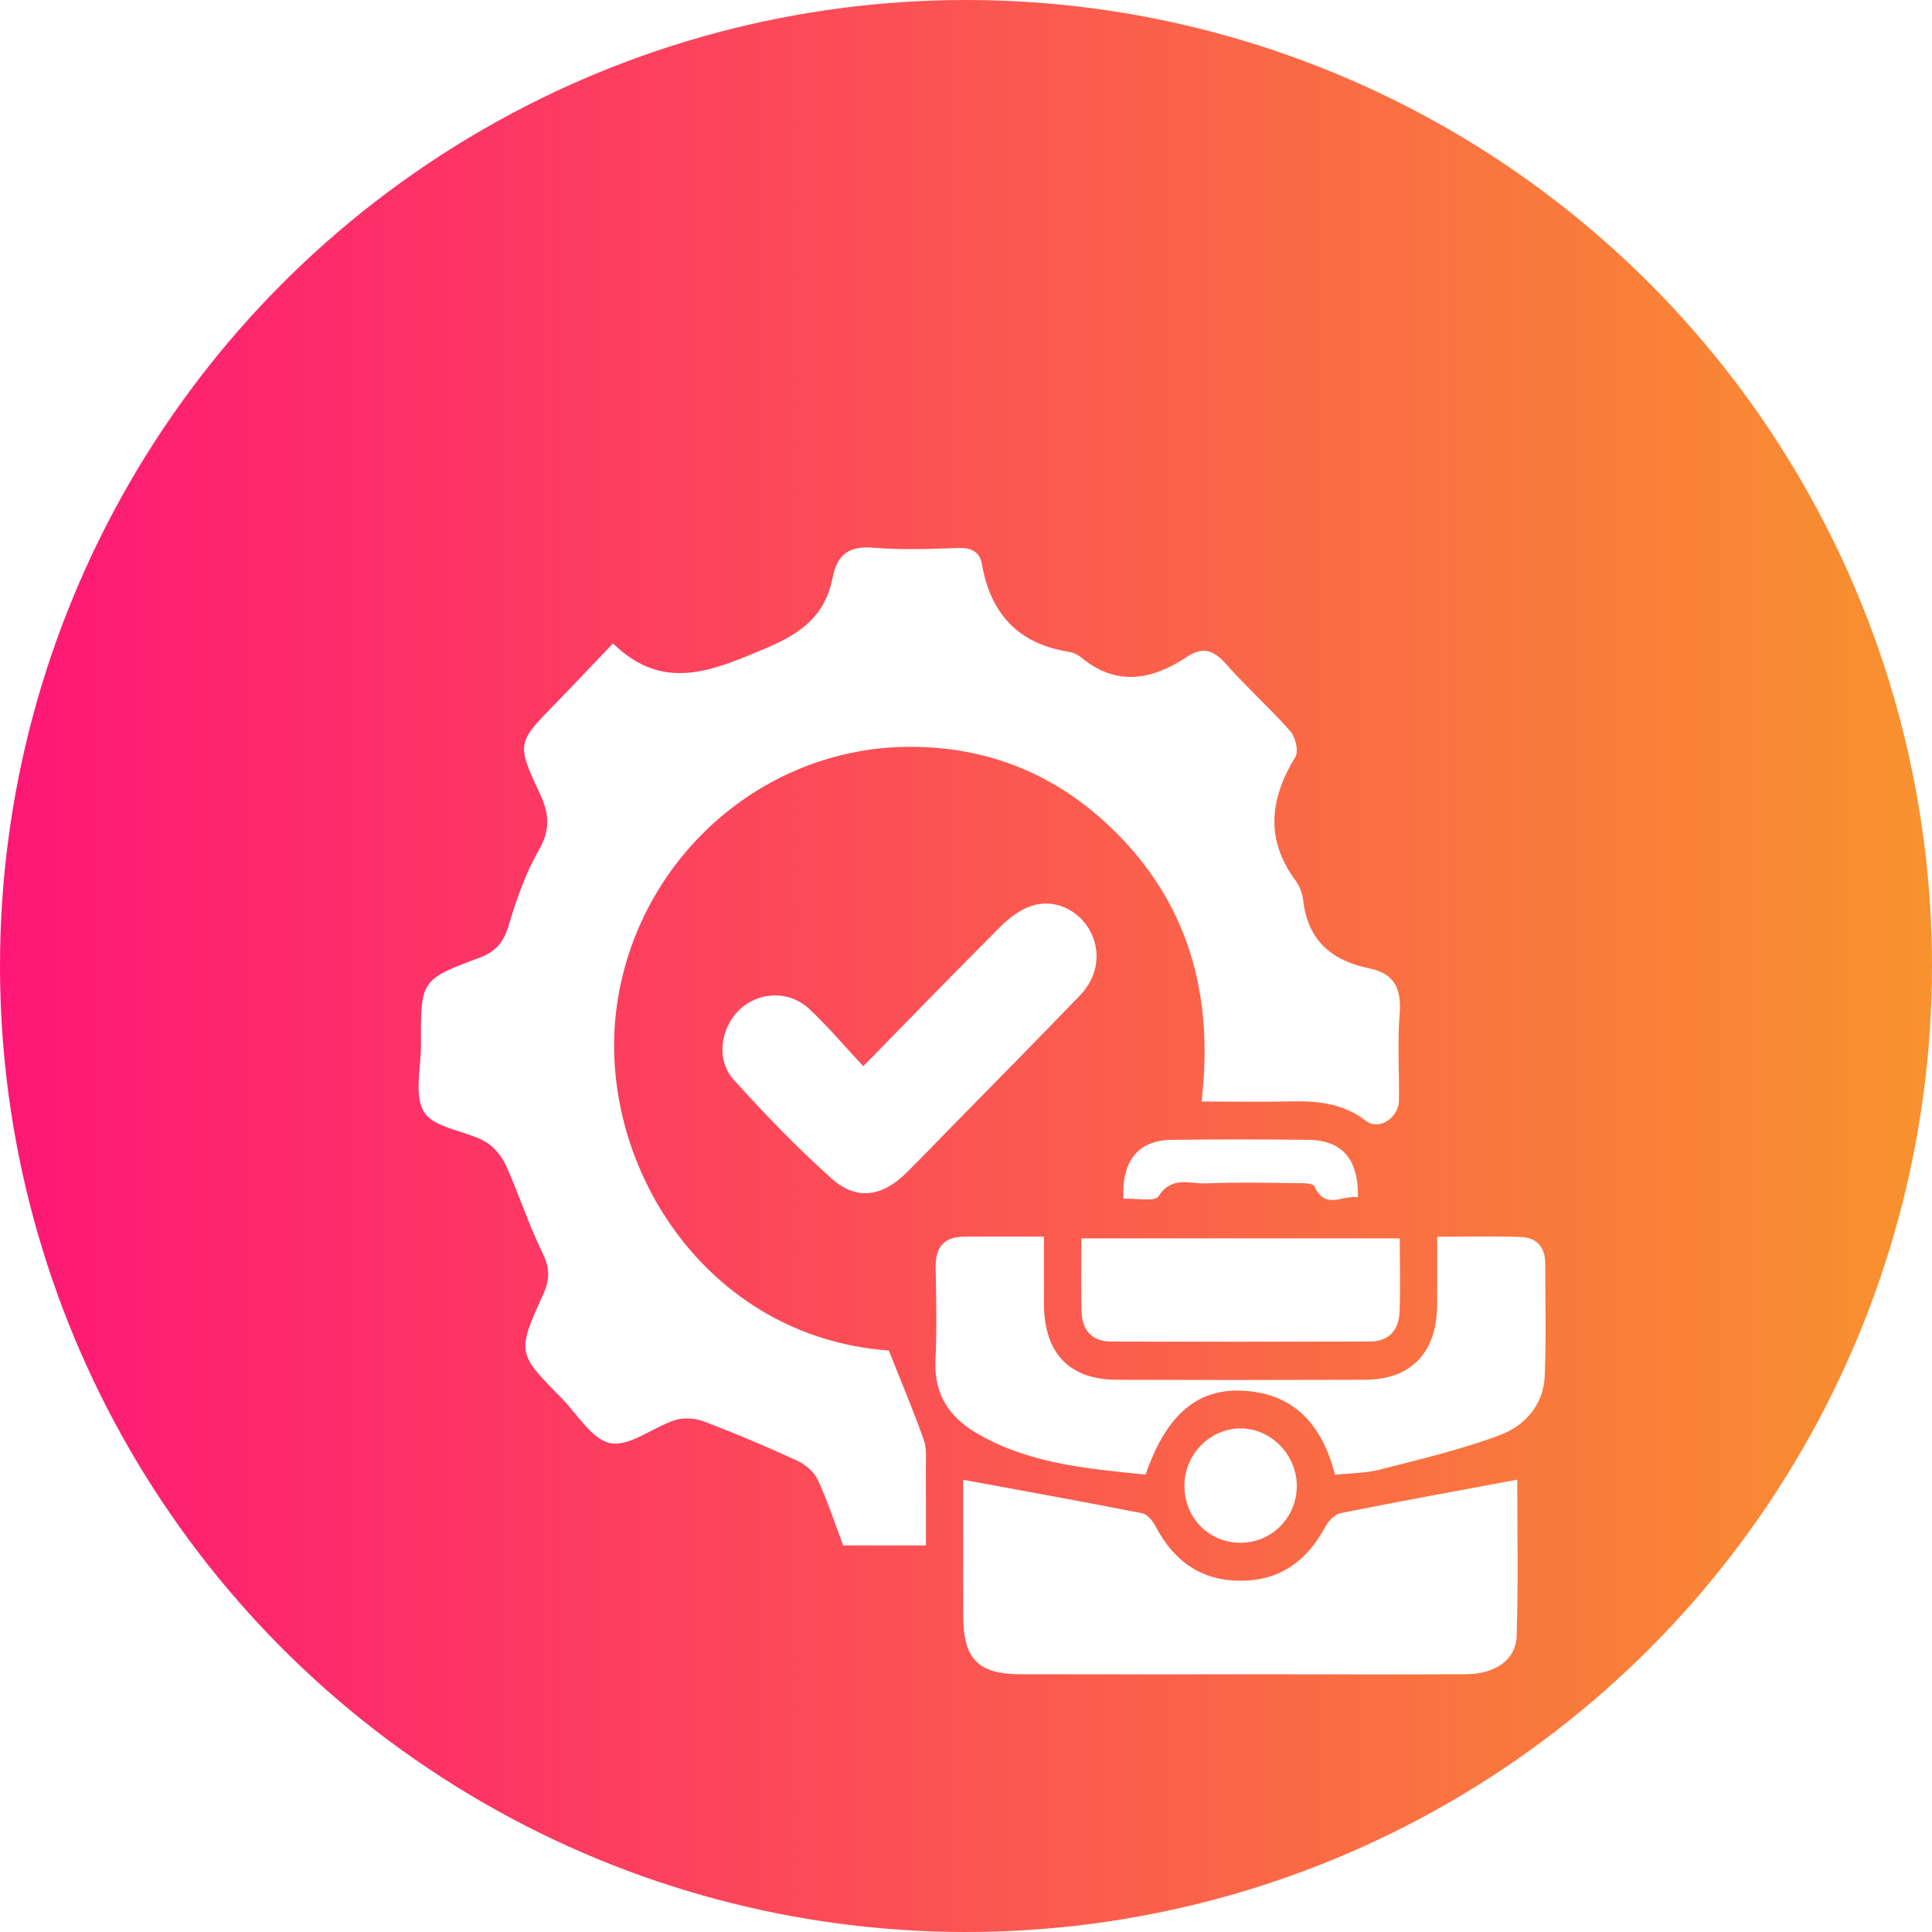 <svg width="60" height="60" viewBox="0 0 60 60" fill="none" xmlns="http://www.w3.org/2000/svg">
<circle cx="30" cy="30" r="30" fill="url(#paint0_linear_1033_144)"/>
<g filter="url(#filter0_d_1033_144)">
<path d="M27.603 37.941C27.996 38.933 28.372 39.816 28.689 40.719C28.791 41.007 28.75 41.353 28.753 41.672C28.76 42.432 28.756 43.194 28.756 43.995C27.862 43.995 27.047 43.995 26.186 43.995C25.932 43.319 25.702 42.615 25.393 41.95C25.278 41.703 25.006 41.477 24.755 41.362C23.809 40.926 22.849 40.52 21.875 40.15C21.599 40.044 21.236 40.016 20.961 40.104C20.276 40.324 19.569 40.925 18.965 40.82C18.393 40.719 17.932 39.92 17.436 39.416C16.063 38.022 16.047 38.01 16.875 36.187C17.09 35.712 17.069 35.36 16.841 34.894C16.41 34.013 16.111 33.067 15.703 32.174C15.569 31.88 15.312 31.582 15.035 31.435C14.418 31.105 13.505 31.041 13.179 30.548C12.85 30.051 13.075 29.164 13.074 28.447C13.064 26.443 13.061 26.425 14.887 25.745C15.398 25.555 15.642 25.264 15.799 24.737C16.038 23.938 16.317 23.128 16.729 22.412C17.094 21.777 17.065 21.284 16.767 20.648C16.031 19.08 16.064 19.066 17.259 17.841C17.822 17.263 18.375 16.675 19.037 15.982C20.598 17.505 22.112 16.839 23.79 16.13C24.913 15.655 25.63 15.107 25.862 13.926C26.006 13.188 26.401 12.946 27.138 13.01C28.005 13.084 28.882 13.048 29.754 13.019C30.155 13.005 30.426 13.12 30.497 13.53C30.768 15.074 31.637 15.991 33.169 16.237C33.308 16.259 33.46 16.32 33.567 16.409C34.675 17.333 35.779 17.119 36.868 16.395C37.378 16.056 37.714 16.209 38.094 16.64C38.725 17.355 39.442 17.994 40.074 18.71C40.231 18.888 40.336 19.329 40.231 19.502C39.435 20.805 39.284 22.069 40.243 23.358C40.369 23.528 40.449 23.764 40.474 23.978C40.621 25.231 41.388 25.842 42.524 26.073C43.307 26.232 43.532 26.707 43.467 27.496C43.394 28.381 43.458 29.277 43.446 30.168C43.439 30.718 42.827 31.123 42.419 30.808C41.708 30.26 40.918 30.186 40.078 30.205C39.188 30.226 38.296 30.209 37.315 30.209C37.717 26.814 36.864 23.911 34.41 21.615C32.697 20.012 30.659 19.206 28.326 19.193C23.66 19.166 19.738 22.724 19.144 27.331C18.527 32.134 21.907 37.533 27.603 37.941Z" fill="white"/>
<path d="M29.911 41.956C31.791 42.302 33.636 42.635 35.476 42.997C35.638 43.029 35.805 43.243 35.895 43.414C36.458 44.489 37.311 45.088 38.517 45.091C39.725 45.094 40.576 44.498 41.151 43.429C41.249 43.245 41.447 43.029 41.632 42.992C43.449 42.627 45.272 42.297 47.119 41.953C47.119 43.459 47.155 45.136 47.101 46.808C47.077 47.558 46.431 47.99 45.514 47.995C43.478 48.005 41.443 47.997 39.406 47.997C36.837 47.997 34.269 48 31.699 47.996C30.369 47.993 29.915 47.524 29.912 46.162C29.91 44.706 29.911 43.251 29.911 41.956Z" fill="white"/>
<path d="M41.459 41.8C41.057 40.199 40.133 39.23 38.502 39.187C37.12 39.152 36.189 40.009 35.578 41.795C33.768 41.61 31.939 41.464 30.301 40.49C29.464 39.992 29.003 39.282 29.052 38.24C29.099 37.278 29.073 36.312 29.058 35.347C29.05 34.735 29.319 34.414 29.918 34.407C30.714 34.398 31.51 34.405 32.421 34.405C32.421 35.133 32.418 35.812 32.421 36.492C32.429 38.028 33.205 38.846 34.686 38.85C37.254 38.859 39.822 38.859 42.389 38.85C43.822 38.844 44.618 38.013 44.632 36.536C44.638 35.852 44.634 35.166 44.634 34.408C45.558 34.408 46.398 34.387 47.239 34.417C47.718 34.433 47.989 34.73 47.989 35.238C47.99 36.4 48.021 37.564 47.974 38.724C47.936 39.637 47.349 40.281 46.586 40.566C45.371 41.022 44.097 41.319 42.837 41.644C42.399 41.755 41.93 41.749 41.459 41.8Z" fill="white"/>
<path d="M26.81 29.113C28.291 27.6 29.668 26.179 31.068 24.78C31.335 24.512 31.667 24.259 32.016 24.138C32.719 23.896 33.468 24.239 33.831 24.87C34.203 25.519 34.114 26.318 33.542 26.911C32.185 28.322 30.807 29.712 29.437 31.111C29.009 31.548 28.585 31.99 28.15 32.421C27.397 33.168 26.599 33.293 25.82 32.595C24.749 31.637 23.743 30.593 22.777 29.522C22.233 28.919 22.377 27.928 22.953 27.37C23.551 26.791 24.501 26.745 25.133 27.334C25.703 27.866 26.209 28.469 26.81 29.113Z" fill="white"/>
<path d="M43.471 34.459C43.471 35.256 43.492 35.996 43.465 36.732C43.445 37.306 43.135 37.661 42.55 37.662C39.866 37.67 37.181 37.671 34.497 37.662C33.916 37.661 33.604 37.313 33.589 36.729C33.57 35.991 33.585 35.252 33.585 34.459C36.874 34.459 40.123 34.459 43.471 34.459Z" fill="white"/>
<path d="M34.89 33.229C34.832 32.042 35.357 31.413 36.375 31.399C37.801 31.38 39.227 31.381 40.653 31.399C41.682 31.411 42.198 32.011 42.172 33.186C41.712 33.094 41.161 33.602 40.819 32.837C40.775 32.74 40.467 32.745 40.28 32.743C39.338 32.734 38.395 32.712 37.453 32.751C36.954 32.772 36.388 32.506 35.98 33.153C35.866 33.328 35.301 33.21 34.89 33.229Z" fill="white"/>
<path d="M38.501 43.912C37.517 43.901 36.762 43.105 36.784 42.104C36.804 41.151 37.579 40.37 38.511 40.361C39.466 40.352 40.275 41.175 40.273 42.152C40.269 43.141 39.483 43.922 38.501 43.912Z" fill="white"/>
</g>
<defs>
<filter id="filter0_d_1033_144" x="9" y="13" width="43" height="43" filterUnits="userSpaceOnUse" color-interpolation-filters="sRGB">
<feFlood flood-opacity="0" result="BackgroundImageFix"/>
<feColorMatrix in="SourceAlpha" type="matrix" values="0 0 0 0 0 0 0 0 0 0 0 0 0 0 0 0 0 0 127 0" result="hardAlpha"/>
<feOffset dy="4"/>
<feGaussianBlur stdDeviation="2"/>
<feComposite in2="hardAlpha" operator="out"/>
<feColorMatrix type="matrix" values="0 0 0 0 0 0 0 0 0 0 0 0 0 0 0 0 0 0 0.25 0"/>
<feBlend mode="normal" in2="BackgroundImageFix" result="effect1_dropShadow_1033_144"/>
<feBlend mode="normal" in="SourceGraphic" in2="effect1_dropShadow_1033_144" result="shape"/>
</filter>
<linearGradient id="paint0_linear_1033_144" x1="0" y1="30" x2="60" y2="30" gradientUnits="userSpaceOnUse">
<stop stop-color="#FE1776"/>
<stop offset="1" stop-color="#F8922E"/>
</linearGradient>
</defs>
</svg>
